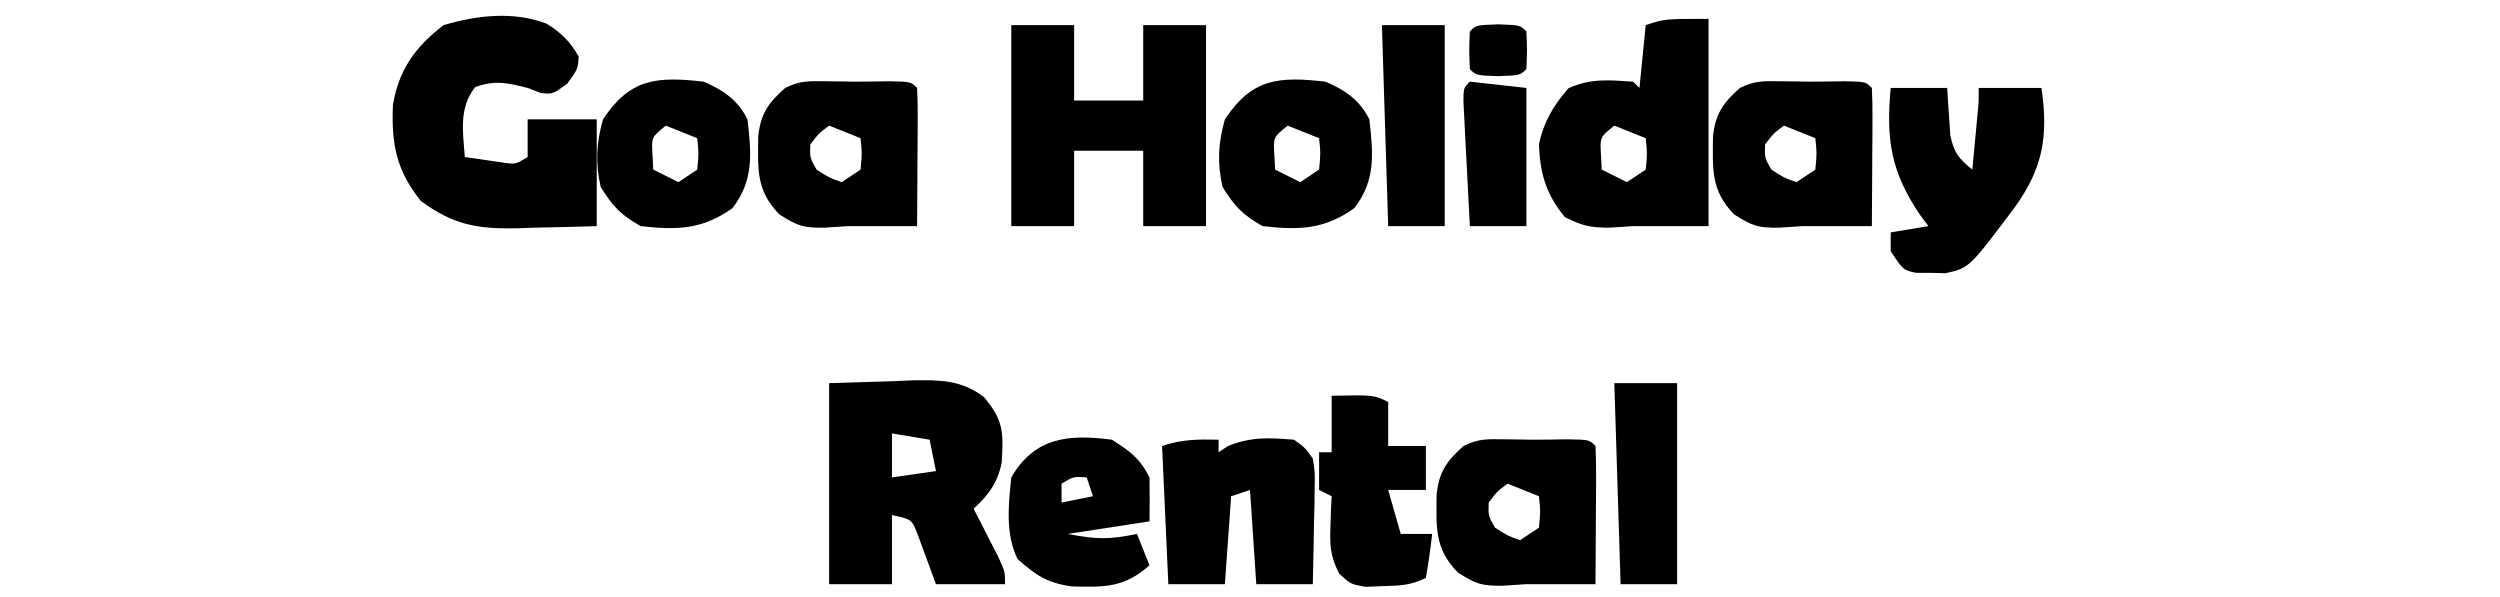<?xml version="1.0" encoding="UTF-8"?>
<svg version="1.1" xmlns="http://www.w3.org/2000/svg" width="398" height="95">
<path d="M0 0 C3.3 0 6.6 0 10 0 C10 3.96 10 7.92 10 12 C13.63 12 17.26 12 21 12 C21 8.04 21 4.08 21 0 C24.3 0 27.6 0 31 0 C31 10.56 31 21.12 31 32 C27.7 32 24.4 32 21 32 C21 28.04 21 24.08 21 20 C17.37 20 13.74 20 10 20 C10 23.96 10 27.92 10 32 C6.7 32 3.4 32 0 32 C0 21.44 0 10.88 0 0 Z " fill="#000000" transform="translate(161,4)"/>
<path d="M0 0 C3.341 -0.103 6.683 -0.206 10.125 -0.312 C11.688 -0.381 11.688 -0.381 13.282 -0.45 C17.676 -0.516 21.046 -0.52 24.641 2.207 C27.817 5.968 27.744 7.897 27.477 12.617 C26.824 15.878 25.401 17.749 23 20 C23.361 20.699 23.722 21.397 24.094 22.117 C24.558 23.027 25.022 23.937 25.5 24.875 C25.964 25.78 26.428 26.685 26.906 27.617 C28 30 28 30 28 32 C24.37 32 20.74 32 17 32 C16.056 29.428 15.112 26.857 14.168 24.285 C13.166 21.666 13.166 21.666 10 21 C10 24.63 10 28.26 10 32 C6.7 32 3.4 32 0 32 C0 21.44 0 10.88 0 0 Z M10 8 C10 10.31 10 12.62 10 15 C13.465 14.505 13.465 14.505 17 14 C16.67 12.35 16.34 10.7 16 9 C13.03 8.505 13.03 8.505 10 8 Z " fill="#000000" transform="translate(132,61)"/>
<path d="M0 0 C2.301 1.406 3.797 2.89 5.117 5.238 C4.992 7.238 4.992 7.238 3.305 9.551 C0.992 11.238 0.992 11.238 -0.883 11.051 C-1.584 10.783 -2.285 10.515 -3.008 10.238 C-6.255 9.426 -8.214 8.946 -11.383 10.113 C-13.973 13.5 -13.318 17.124 -13.008 21.238 C-11.729 21.424 -10.45 21.61 -9.133 21.801 C-8.414 21.905 -7.694 22.01 -6.953 22.117 C-4.926 22.407 -4.926 22.407 -3.008 21.238 C-3.008 19.258 -3.008 17.278 -3.008 15.238 C0.622 15.238 4.252 15.238 7.992 15.238 C7.992 20.848 7.992 26.458 7.992 32.238 C4.637 32.347 1.286 32.426 -2.07 32.488 C-3.013 32.522 -3.956 32.555 -4.928 32.59 C-11.219 32.678 -14.897 31.984 -20.008 28.238 C-23.923 23.319 -24.707 19.22 -24.457 12.961 C-23.527 7.326 -20.865 3.653 -16.383 0.238 C-11.069 -1.336 -5.295 -2.009 0 0 Z " fill="#000000" transform="translate(87.008,3.762)"/>
<path d="M0 0 C0 10.89 0 21.78 0 33 C-4 33 -8 33 -12 33 C-13.279 33.083 -14.557 33.165 -15.875 33.25 C-18.888 33.222 -20.081 32.959 -22.875 31.562 C-25.851 27.974 -26.828 24.644 -27 20 C-26.275 16.437 -24.709 13.814 -22.312 11.062 C-18.774 9.437 -15.874 9.746 -12 10 C-11.67 10.33 -11.34 10.66 -11 11 C-10.67 7.7 -10.34 4.4 -10 1 C-7 0 -7 0 0 0 Z M-15 17 C-17.287 18.839 -17.287 18.839 -17.125 21.625 C-17.084 22.409 -17.043 23.192 -17 24 C-15.02 24.99 -15.02 24.99 -13 26 C-12.01 25.34 -11.02 24.68 -10 24 C-9.75 21.416 -9.75 21.416 -10 19 C-12.475 18.01 -12.475 18.01 -15 17 Z " fill="#000000" transform="translate(272,3)"/>
<path d="M0 0 C2.97 0 5.94 0 9 0 C9.037 0.687 9.075 1.374 9.113 2.082 C9.212 3.434 9.212 3.434 9.312 4.812 C9.4 6.152 9.4 6.152 9.488 7.52 C10.063 10.306 10.821 11.241 13 13 C13.168 11.208 13.334 9.417 13.5 7.625 C13.639 6.128 13.639 6.128 13.781 4.602 C14.028 2.103 14.028 2.103 14 0 C17.3 0 20.6 0 24 0 C25.122 7.685 24.23 12.782 19.75 19 C12.493 28.677 12.493 28.677 8.711 29.496 C7.94 29.477 7.169 29.457 6.375 29.438 C5.211 29.436 5.211 29.436 4.023 29.434 C2 29 2 29 0 26 C0 25.01 0 24.02 0 23 C1.98 22.67 3.96 22.34 6 22 C5.567 21.417 5.134 20.835 4.688 20.234 C0.022 13.365 -0.761 8.205 0 0 Z " fill="#000000" transform="translate(301,14)"/>
<path d="M0 0 C0.794 0.009 1.588 0.018 2.406 0.027 C3.097 0.039 3.788 0.051 4.5 0.062 C6.354 0.062 8.209 0.033 10.062 0 C13.5 0.062 13.5 0.062 14.5 1.062 C14.587 2.697 14.607 4.336 14.598 5.973 C14.594 6.962 14.591 7.951 14.588 8.971 C14.58 10.012 14.571 11.053 14.562 12.125 C14.558 13.17 14.553 14.215 14.549 15.291 C14.537 17.882 14.521 20.472 14.5 23.062 C10.833 23.062 7.167 23.062 3.5 23.062 C1.613 23.186 1.613 23.186 -0.312 23.312 C-3.655 23.325 -4.464 23.085 -7.438 21.188 C-11.182 17.33 -10.827 13.956 -10.793 8.77 C-10.404 5.178 -9.186 3.432 -6.5 1.062 C-4.121 -0.127 -2.645 -0.039 0 0 Z M0.5 7.062 C-1.146 8.291 -1.146 8.291 -2.5 10.062 C-2.576 12.174 -2.576 12.174 -1.5 14.062 C0.484 15.347 0.484 15.347 2.5 16.062 C3.49 15.402 4.48 14.742 5.5 14.062 C5.75 11.479 5.75 11.479 5.5 9.062 C3.025 8.072 3.025 8.072 0.5 7.062 Z " fill="#000000" transform="translate(239.5,69.938)"/>
<path d="M0 0 C0.794 0.009 1.588 0.018 2.406 0.027 C3.097 0.039 3.788 0.051 4.5 0.062 C6.354 0.062 8.209 0.033 10.062 0 C13.5 0.062 13.5 0.062 14.5 1.062 C14.587 2.697 14.607 4.336 14.598 5.973 C14.594 6.962 14.591 7.951 14.588 8.971 C14.58 10.012 14.571 11.053 14.562 12.125 C14.558 13.17 14.553 14.215 14.549 15.291 C14.537 17.882 14.521 20.472 14.5 23.062 C10.833 23.062 7.167 23.062 3.5 23.062 C1.613 23.186 1.613 23.186 -0.312 23.312 C-3.655 23.325 -4.464 23.085 -7.438 21.188 C-11.182 17.33 -10.827 13.956 -10.793 8.77 C-10.404 5.178 -9.186 3.432 -6.5 1.062 C-4.121 -0.127 -2.645 -0.039 0 0 Z M0.5 7.062 C-1.146 8.291 -1.146 8.291 -2.5 10.062 C-2.576 12.174 -2.576 12.174 -1.5 14.062 C0.484 15.347 0.484 15.347 2.5 16.062 C3.49 15.402 4.48 14.742 5.5 14.062 C5.75 11.479 5.75 11.479 5.5 9.062 C3.025 8.072 3.025 8.072 0.5 7.062 Z " fill="#000000" transform="translate(283.5,12.938)"/>
<path d="M0 0 C0.794 0.009 1.588 0.018 2.406 0.027 C3.097 0.039 3.788 0.051 4.5 0.062 C6.354 0.062 8.209 0.033 10.062 0 C13.5 0.062 13.5 0.062 14.5 1.062 C14.587 2.697 14.607 4.336 14.598 5.973 C14.594 6.962 14.591 7.951 14.588 8.971 C14.58 10.012 14.571 11.053 14.562 12.125 C14.558 13.17 14.553 14.215 14.549 15.291 C14.537 17.882 14.521 20.472 14.5 23.062 C10.833 23.062 7.167 23.062 3.5 23.062 C1.613 23.186 1.613 23.186 -0.312 23.312 C-3.655 23.325 -4.464 23.085 -7.438 21.188 C-11.182 17.33 -10.827 13.956 -10.793 8.77 C-10.404 5.178 -9.186 3.432 -6.5 1.062 C-4.121 -0.127 -2.645 -0.039 0 0 Z M0.5 7.062 C-1.146 8.291 -1.146 8.291 -2.5 10.062 C-2.576 12.174 -2.576 12.174 -1.5 14.062 C0.484 15.347 0.484 15.347 2.5 16.062 C3.49 15.402 4.48 14.742 5.5 14.062 C5.75 11.479 5.75 11.479 5.5 9.062 C3.025 8.072 3.025 8.072 0.5 7.062 Z " fill="#000000" transform="translate(131.5,12.938)"/>
<path d="M0 0 C0 0.66 0 1.32 0 2 C0.495 1.67 0.99 1.34 1.5 1 C5.217 -0.487 7.994 -0.318 12 0 C13.728 1.228 13.728 1.228 15 3 C15.341 5.177 15.341 5.177 15.293 7.668 C15.283 8.561 15.274 9.453 15.264 10.373 C15.239 11.302 15.213 12.231 15.188 13.188 C15.167 14.598 15.167 14.598 15.146 16.037 C15.111 18.358 15.057 20.679 15 23 C12.03 23 9.06 23 6 23 C5.67 18.05 5.34 13.1 5 8 C4.01 8.33 3.02 8.66 2 9 C1.67 13.62 1.34 18.24 1 23 C-1.97 23 -4.94 23 -8 23 C-8.33 15.74 -8.66 8.48 -9 1 C-5.804 -0.065 -3.343 -0.074 0 0 Z " fill="#000000" transform="translate(194,70)"/>
<path d="M0 0 C3.113 1.311 5.453 2.906 7 6 C7.618 11.48 8.044 15.626 4.625 20.125 C-0.164 23.546 -4.208 23.657 -10 23 C-13.153 21.226 -14.509 19.803 -16.375 16.75 C-17.237 12.959 -17.065 9.74 -16 6 C-11.701 -0.518 -7.442 -0.855 0 0 Z M-6 7 C-8.287 8.839 -8.287 8.839 -8.125 11.625 C-8.084 12.409 -8.043 13.193 -8 14 C-6.02 14.99 -6.02 14.99 -4 16 C-3.01 15.34 -2.02 14.68 -1 14 C-0.75 11.416 -0.75 11.416 -1 9 C-3.475 8.01 -3.475 8.01 -6 7 Z " fill="#000000" transform="translate(211,13)"/>
<path d="M0 0 C3.113 1.311 5.453 2.906 7 6 C7.618 11.48 8.044 15.626 4.625 20.125 C-0.164 23.546 -4.208 23.657 -10 23 C-13.153 21.226 -14.509 19.803 -16.375 16.75 C-17.237 12.959 -17.065 9.74 -16 6 C-11.701 -0.518 -7.442 -0.855 0 0 Z M-6 7 C-8.287 8.839 -8.287 8.839 -8.125 11.625 C-8.084 12.409 -8.043 13.193 -8 14 C-6.02 14.99 -6.02 14.99 -4 16 C-3.01 15.34 -2.02 14.68 -1 14 C-0.75 11.416 -0.75 11.416 -1 9 C-3.475 8.01 -3.475 8.01 -6 7 Z " fill="#000000" transform="translate(112,13)"/>
<path d="M0 0 C2.87 1.794 4.491 2.983 6 6 C6.04 8.333 6.043 10.667 6 13 C1.71 13.66 -2.58 14.32 -7 15 C-2.508 15.898 -0.316 15.903 4 15 C4.66 16.65 5.32 18.3 6 20 C1.985 23.553 -1.109 23.495 -6.297 23.363 C-10.223 22.836 -12.068 21.623 -15 19 C-16.969 15.062 -16.458 10.292 -16 6 C-12.287 -0.402 -6.892 -0.907 0 0 Z M-8 7 C-8 7.99 -8 8.98 -8 10 C-6.35 9.67 -4.7 9.34 -3 9 C-3.33 8.01 -3.66 7.02 -4 6 C-6.075 5.851 -6.075 5.851 -8 7 Z " fill="#000000" transform="translate(177,70)"/>
<path d="M0 0 C6.75 -0.125 6.75 -0.125 9 1 C9 3.31 9 5.62 9 8 C10.98 8 12.96 8 15 8 C15 10.31 15 12.62 15 15 C13.02 15 11.04 15 9 15 C9.66 17.31 10.32 19.62 11 22 C12.65 22 14.3 22 16 22 C15.744 24.343 15.407 26.678 15 29 C12.556 30.222 10.79 30.236 8.062 30.312 C7.187 30.35 6.312 30.387 5.41 30.426 C3 30 3 30 1.195 28.309 C-0.225 25.565 -0.309 23.82 -0.188 20.75 C-0.16 19.858 -0.133 18.966 -0.105 18.047 C-0.071 17.371 -0.036 16.696 0 16 C-0.66 15.67 -1.32 15.34 -2 15 C-2 13.02 -2 11.04 -2 9 C-1.34 9 -0.68 9 0 9 C0 6.03 0 3.06 0 0 Z " fill="#000000" transform="translate(212,63)"/>
<path d="M0 0 C3.3 0 6.6 0 10 0 C10 10.56 10 21.12 10 32 C7.03 32 4.06 32 1 32 C0.67 21.44 0.34 10.88 0 0 Z " fill="#000000" transform="translate(257,61)"/>
<path d="M0 0 C3.3 0 6.6 0 10 0 C10 10.56 10 21.12 10 32 C7.03 32 4.06 32 1 32 C0.67 21.44 0.34 10.88 0 0 Z " fill="#000000" transform="translate(220,4)"/>
<path d="M0 0 C2.97 0.33 5.94 0.66 9 1 C9 8.26 9 15.52 9 23 C6.03 23 3.06 23 0 23 C-0.196 19.355 -0.38 15.709 -0.562 12.062 C-0.619 11.022 -0.675 9.981 -0.732 8.908 C-0.781 7.919 -0.829 6.929 -0.879 5.91 C-0.926 4.994 -0.973 4.077 -1.022 3.133 C-1 1 -1 1 0 0 Z " fill="#000000" transform="translate(234,13)"/>
<path d="M0 0 C3.5 0.125 3.5 0.125 4.5 1.125 C4.625 4.125 4.625 4.125 4.5 7.125 C3.5 8.125 3.5 8.125 0 8.25 C-3.5 8.125 -3.5 8.125 -4.5 7.125 C-4.625 4.125 -4.625 4.125 -4.5 1.125 C-3.5 0.125 -3.5 0.125 0 0 Z " fill="#000000" transform="translate(238.5,3.875)"/>
</svg>
